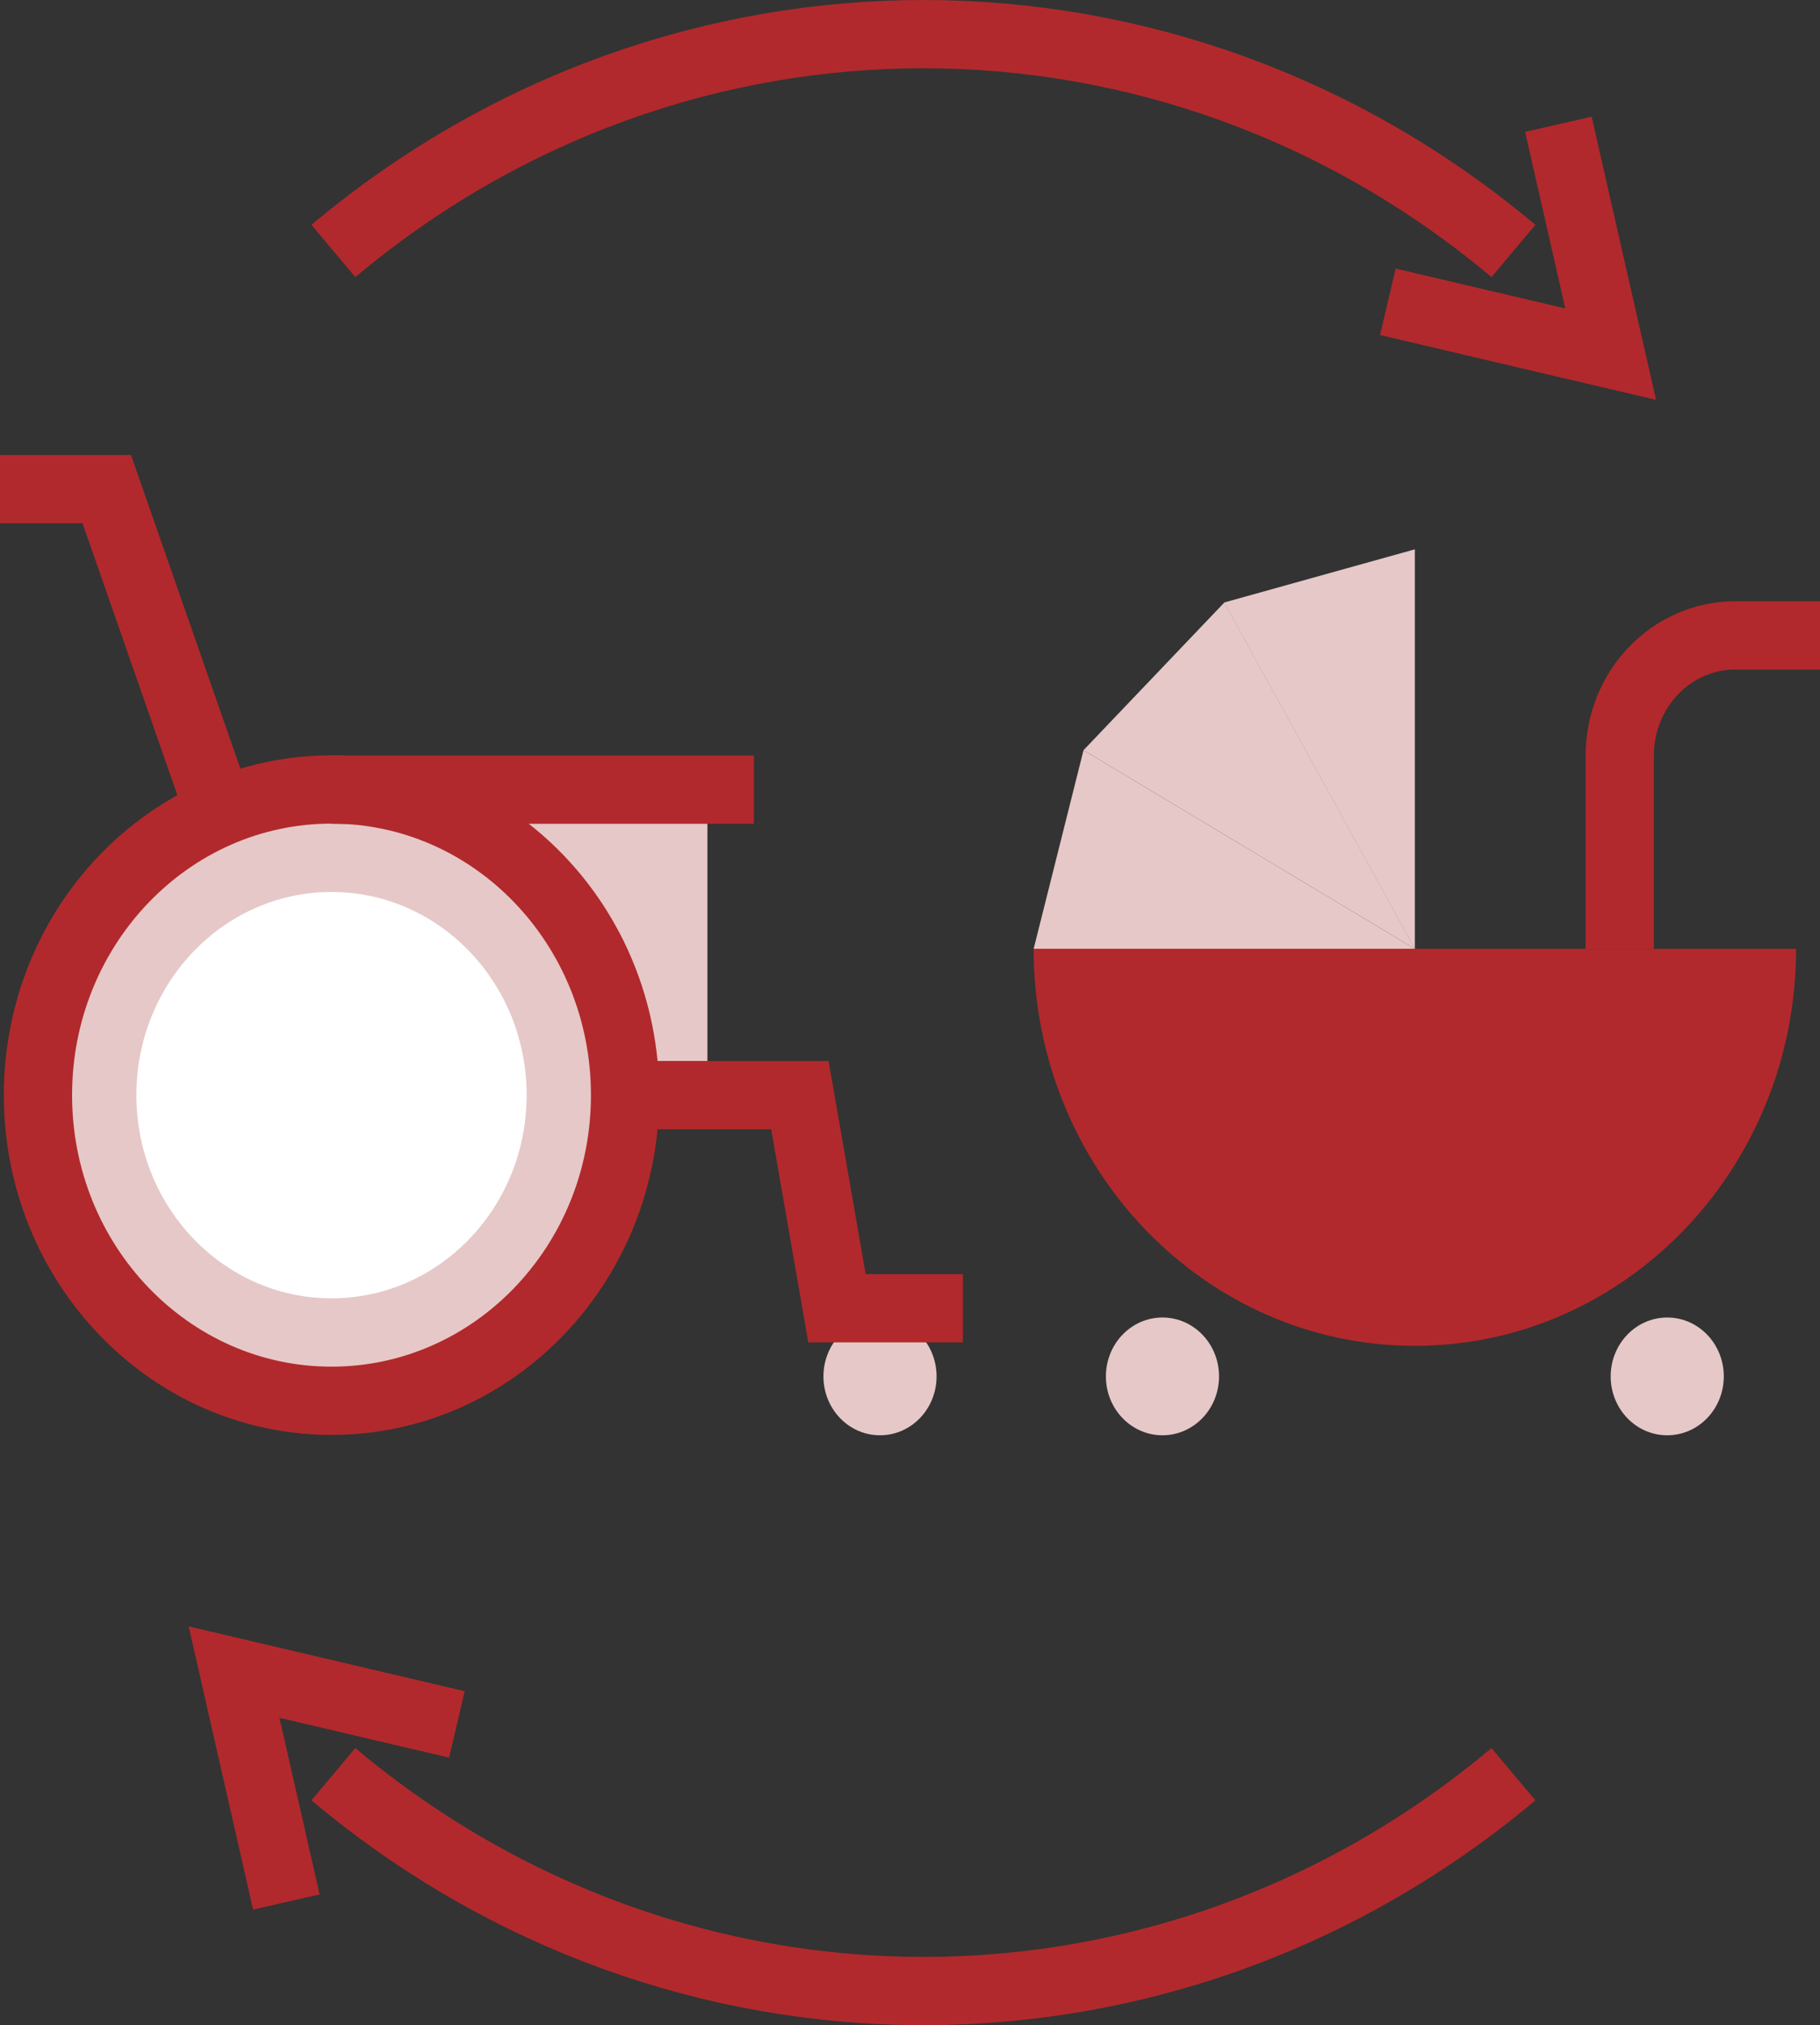 <svg width="80" height="89" viewBox="0 0 80 89" fill="none" xmlns="http://www.w3.org/2000/svg">
<rect x="0" y="0" width="80" height="89" fill="#333333" stroke="none"/>
<path d="M62.191 41.701L53.809 26.478L62.191 24.141V41.701Z" fill="#E6C8C8"/>
<path d="M62.191 41.702H45.434L47.627 32.969L62.198 41.702H62.191Z" fill="#E6C8C8"/>
<path d="M53.816 26.479L47.627 32.968L62.198 41.701L53.816 26.479Z" fill="#E6C8C8"/>
<path d="M51.097 63.076C52.471 63.076 53.584 61.918 53.584 60.488C53.584 59.059 52.471 57.9 51.097 57.9C49.724 57.9 48.611 59.059 48.611 60.488C48.611 61.918 49.724 63.076 51.097 63.076Z" fill="#E6C8C8"/>
<path d="M73.285 63.076C74.658 63.076 75.771 61.918 75.771 60.488C75.771 59.059 74.658 57.9 73.285 57.9C71.912 57.9 70.799 59.059 70.799 60.488C70.799 61.918 71.912 63.076 73.285 63.076Z" fill="#E6C8C8"/>
<path d="M71.197 41.7V33.209C71.197 30.285 73.473 27.924 76.275 27.924H80" stroke="#B1292C" stroke-width="3" stroke-miterlimit="10"/>
<path d="M45.434 41.701C45.434 51.334 52.937 59.145 62.191 59.145C71.444 59.145 78.948 51.334 78.948 41.701H45.434Z" fill="#B1292C"/>
<path d="M14.654 11.029C29.789 -1.676 51.391 -1.676 66.525 11.029" stroke="#B1292C" stroke-width="3" stroke-miterlimit="10"/>
<path d="M14.654 77.971C29.789 90.676 51.391 90.676 66.525 77.971" stroke="#B1292C" stroke-width="3" stroke-miterlimit="10"/>
<path d="M38.681 63.076C40.054 63.076 41.168 61.918 41.168 60.488C41.168 59.059 40.054 57.9 38.681 57.9C37.308 57.9 36.195 59.059 36.195 60.488C36.195 61.918 37.308 63.076 38.681 63.076Z" fill="#E6C8C8"/>
<path d="M31.095 34.703H19.543V48.136H31.095V34.703Z" fill="#E6C8C8"/>
<path d="M42.325 57.494H36.79L35.16 48.127H27.469" stroke="#B1292C" stroke-width="3" stroke-miterlimit="10"/>
<path d="M14.572 61.56C21.698 61.56 27.476 55.546 27.476 48.128C27.476 40.709 21.698 34.695 14.572 34.695C7.445 34.695 1.668 40.709 1.668 48.128C1.668 55.546 7.445 61.56 14.572 61.56Z" fill="#E6C8C8" stroke="#B1292C" stroke-width="3" stroke-miterlimit="10"/>
<path d="M14.572 57.057C19.309 57.057 23.149 53.059 23.149 48.128C23.149 43.197 19.309 39.199 14.572 39.199C9.834 39.199 5.994 43.197 5.994 48.128C5.994 53.059 9.834 57.057 14.572 57.057Z" fill="white"/>
<path d="M9.652 35.712L4.694 21.498H0" stroke="#B1292C" stroke-width="3" stroke-miterlimit="10"/>
<path d="M14.57 34.703H33.138" stroke="#B1292C" stroke-width="3" stroke-miterlimit="10"/>
<path d="M68.5 5.461L70.798 15.563L61.004 13.264" stroke="#B1292C" stroke-width="3" stroke-miterlimit="10"/>
<path d="M12.587 83.586L10.289 73.484L20.083 75.783" stroke="#B1292C" stroke-width="3" stroke-miterlimit="10"/>
</svg>
